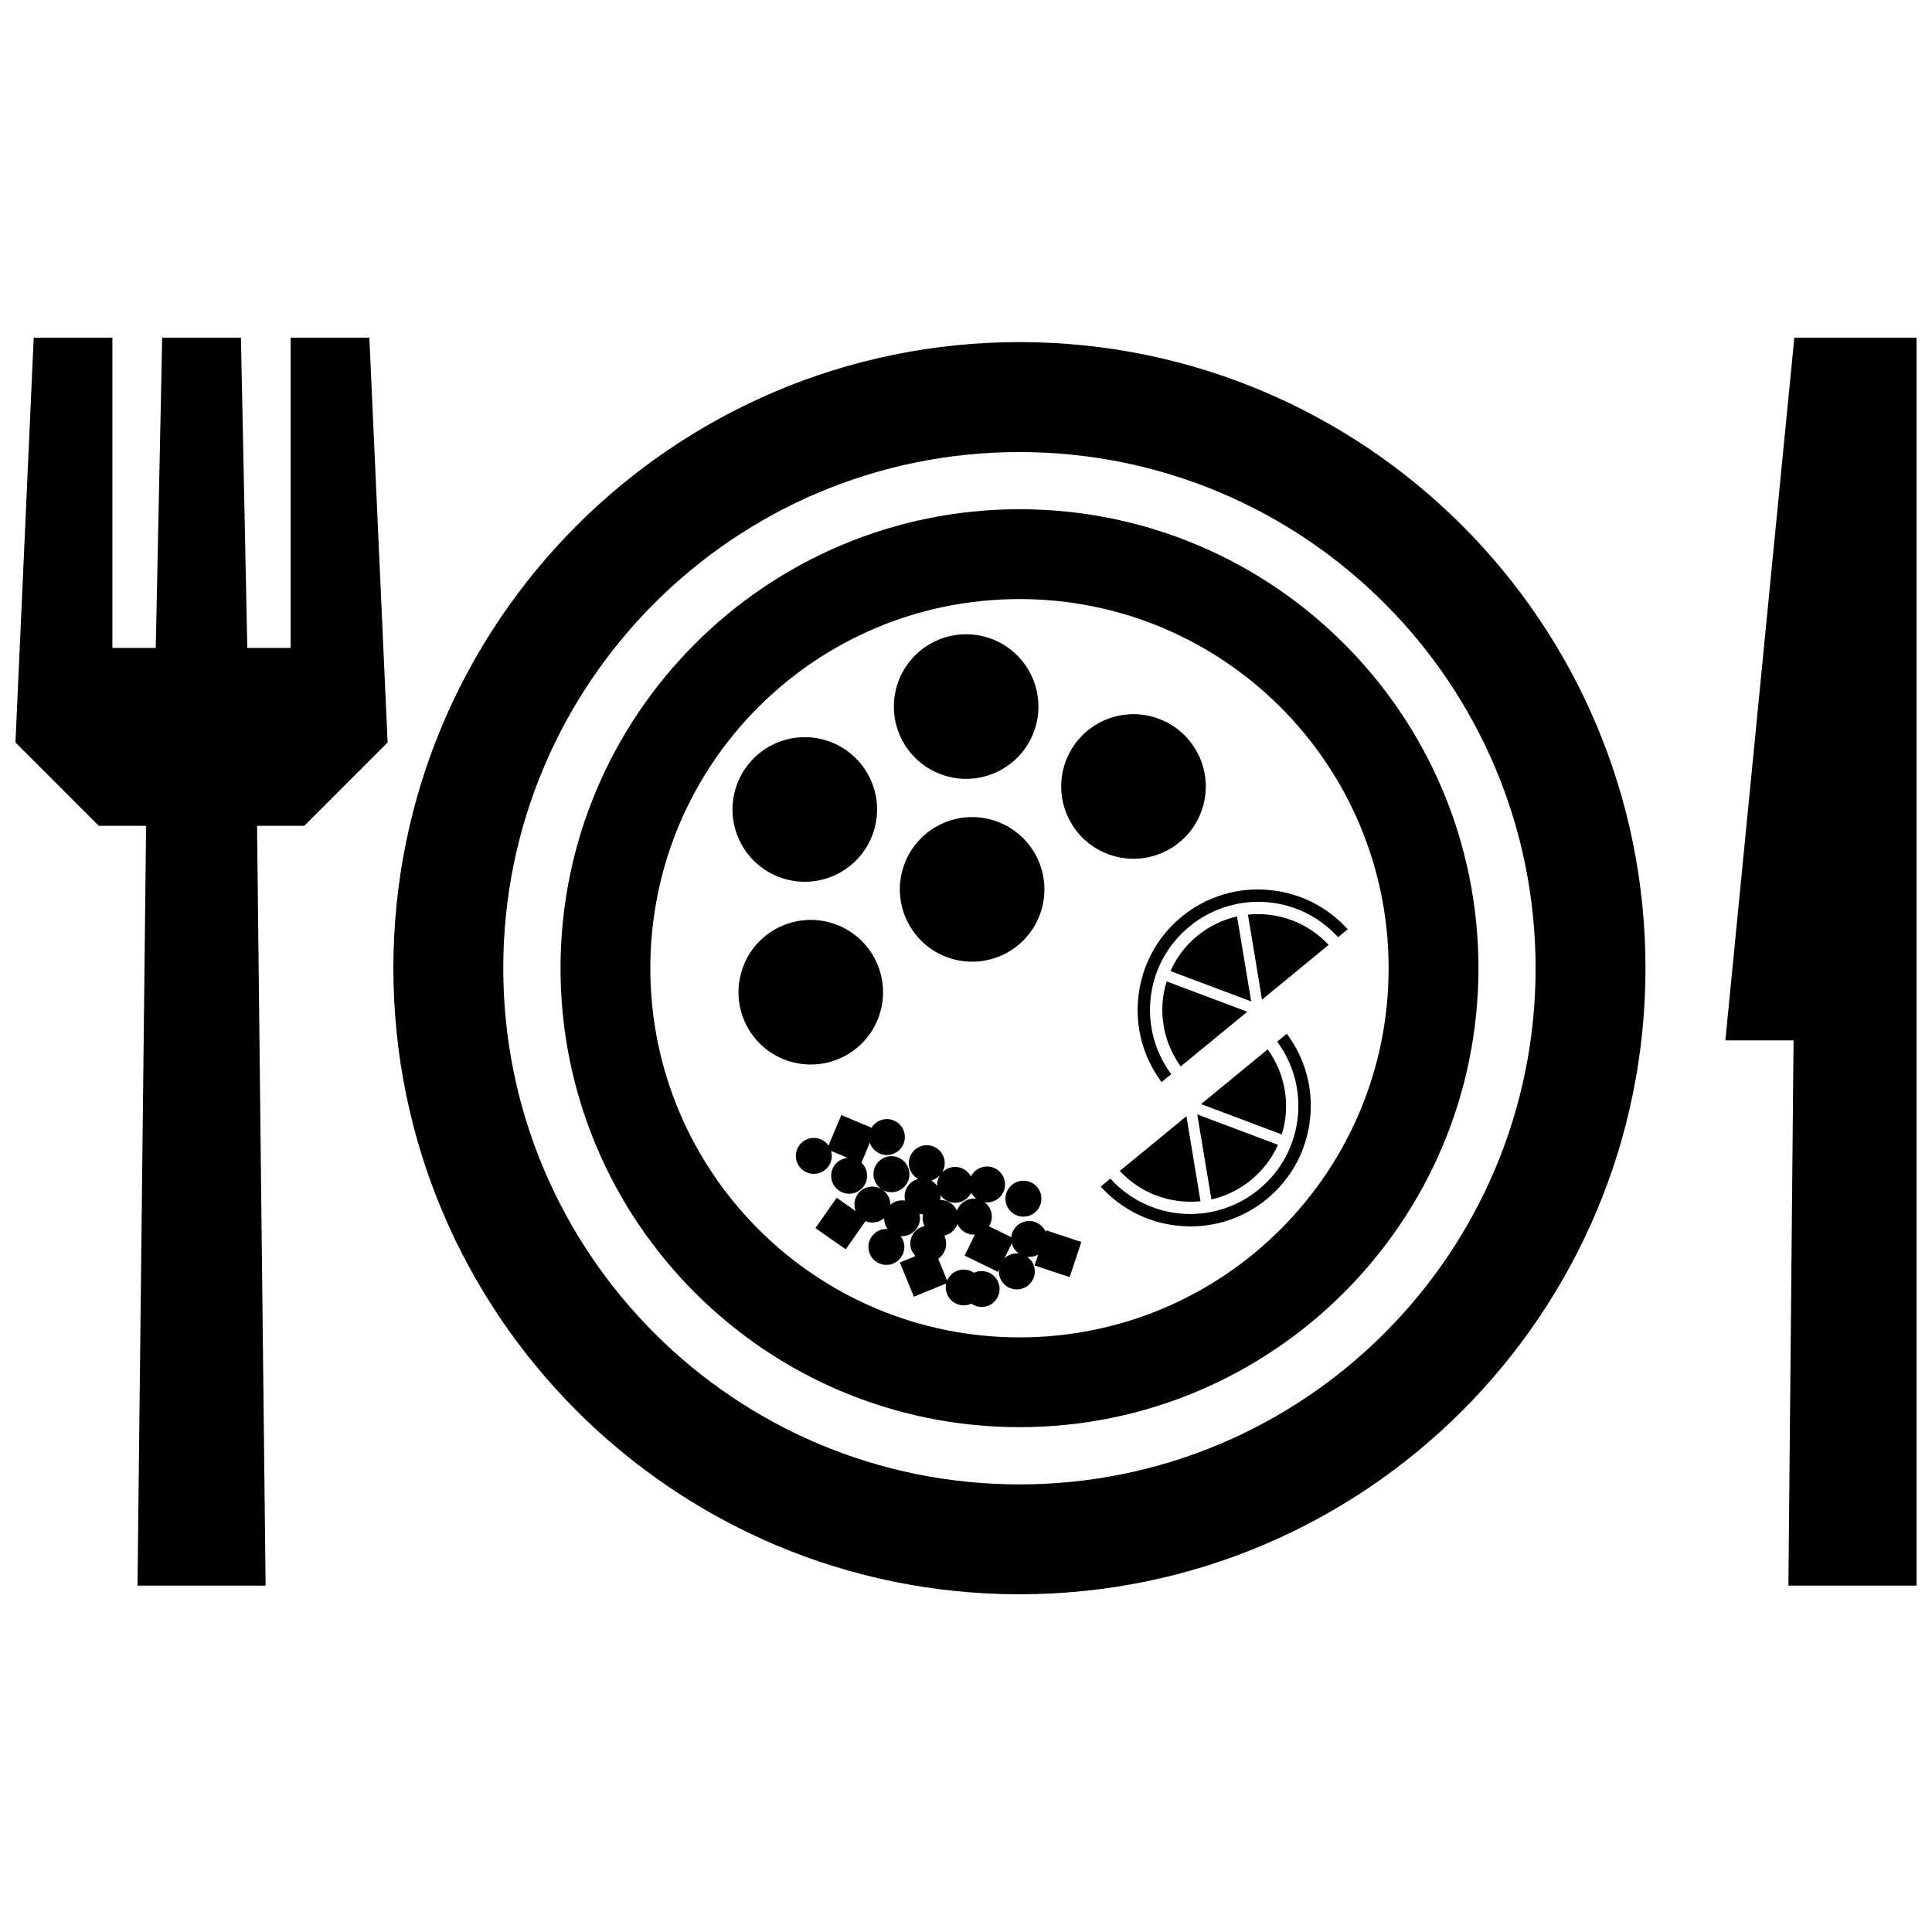 <?xml version="1.0" encoding="UTF-8"?>
<!-- Uploaded to: ICON Repo, www.svgrepo.com, Generator: ICON Repo Mixer Tools -->
<svg width="800px" height="800px" version="1.1" viewBox="144 144 512 512" xmlns="http://www.w3.org/2000/svg">
 <defs>
  <clipPath id="a">
   <path d="m148.09 233h503.81v334h-503.81z"/>
  </clipPath>
 </defs>
 <g clip-path="url(#a)">
  <path d="m512 400.59c0 54.078-43.75 97.828-97.828 97.828-54.027 0-97.828-43.801-97.828-97.828 0-54.09 43.742-97.828 97.828-97.828 54.027-0.012 97.828 43.789 97.828 97.828m-263.75 0c0 91.633 74.293 165.91 165.91 165.91 91.621 0 165.91-74.293 165.91-165.91 0-91.633-74.281-165.93-165.91-165.93-91.633 0.012-165.91 74.293-165.91 165.93zm302.7 0c0 75.551-61.234 136.79-136.79 136.79-75.551 0-136.79-61.242-136.79-136.79 0-75.562 61.234-136.79 136.79-136.79 75.555-0.004 136.79 61.242 136.79 136.79zm68.359 19.113-1.363 144.51h33.957v-330.73h-32.387l-18.277 186.23 18.07 0.004zm-404.92 144.51-2.269-201.36h12.523l22.078-22.086-4.836-107.29h-20.859v82.23h-11.488l-1.691-82.23h-20.867l-1.703 82.223h-11.488l0.004-82.223h-20.859l-4.836 107.29 22.086 22.086h12.535l-2.277 201.35zm160.12-117.39c0.664 2.004 2.621 3.406 4.836 3.266 2.621-0.18 4.613-2.449 4.445-5.066-0.172-2.629-2.449-4.613-5.066-4.445-1.613 0.109-2.973 0.996-3.75 2.277l-8.02-3.356-3.387 8.082c-0.926-1.309-2.488-2.125-4.211-2.004-2.629 0.172-4.613 2.449-4.434 5.066 0.172 2.621 2.438 4.613 5.059 4.434 2.629-0.18 4.613-2.438 4.445-5.066l-0.18-1.008 4.414 1.844c-2.59 0.203-4.555 2.449-4.375 5.066 0.172 2.621 2.438 4.613 5.066 4.434 2.621-0.172 4.606-2.438 4.434-5.059-0.082-1.25-0.645-2.348-1.48-3.152zm35.68 30.664 1.953-4.019c0.281 1.117 0.945 2.074 1.855 2.719-1.168-0.121-2.398 0.18-3.414 0.957zm-19.426-20.629c0.887-0.223 1.664-0.707 2.266-1.328-0.473 0.797-0.727 1.742-0.676 2.75-0.398-0.594-0.945-1.066-1.59-1.422zm2.391 5.148c0.09-0.402 0.109-0.828 0.09-1.258 0.926 1.301 2.488 2.106 4.191 1.984 1.754-0.109 3.223-1.168 3.949-2.641 0.332 0.637 0.805 1.18 1.379 1.594-2.227-0.332-4.402 1.027-5.16 3.144-0.762-1.734-2.547-2.863-4.449-2.824zm-13.23-11.598c-2.621 0.172-4.613 2.449-4.434 5.066 0.102 1.523 0.906 2.832 2.074 3.617-1.039-0.594-2.297-0.797-3.559-0.484-2.551 0.645-4.082 3.254-3.426 5.805l0.172 0.523-5.019-3.516-5.633 8.039 8.039 5.621 5.231-7.457c0.918 0.383 1.977 0.484 3.012 0.211 0.727-0.18 1.371-0.535 1.906-0.988 0 1.008 0.312 2.016 0.969 2.871-0.223-0.02-0.441-0.02-0.676-0.012-2.621 0.172-4.613 2.438-4.434 5.066 0.172 2.621 2.438 4.606 5.066 4.434 2.621-0.172 4.606-2.438 4.434-5.066-0.07-0.957-0.414-1.844-0.957-2.559 1.129 0.082 2.309-0.23 3.273-0.977 1.531-1.188 2.144-3.133 1.723-4.898 0.293 0.051 0.605 0.082 0.918 0.07-0.223 1.047-0.09 2.144 0.414 3.133l-1.027 0.344c-2.379 1.109-3.414 3.941-2.309 6.328l0.898 1.309-4.109 1.684 3.719 9.07 8.566-3.508c-0.293 1.328-0.02 2.769 0.875 3.941 1.391 1.805 3.82 2.348 5.793 1.41 1.652 1.188 3.93 1.188 5.613-0.102 2.086-1.613 2.481-4.594 0.867-6.68-1.379-1.805-3.809-2.336-5.805-1.402-1.652-1.16-3.941-1.16-5.621 0.141-0.676 0.516-1.168 1.18-1.48 1.914l-2.367-5.785c1.914-1.289 2.672-3.809 1.664-5.965l-0.07-0.152c0.676-0.141 1.328-0.434 1.914-0.887 0.766-0.586 1.301-1.359 1.594-2.195 0.785 1.754 2.59 2.934 4.613 2.82l-2.711 5.562 8.828 4.293 0.281-0.586c-0.133 1.168 0.18 2.387 0.957 3.387 1.602 2.086 4.594 2.481 6.68 0.867 2.074-1.613 2.481-4.594 0.867-6.68l-0.996-0.957c0.262 0.031 0.535 0.031 0.805 0.012 0.754-0.051 1.449-0.273 2.066-0.625l-0.957 2.891 9.309 3.094 3.094-9.309-9.309-3.094-0.141 0.414c-0.766-1.805-2.621-3.012-4.684-2.871-2.359 0.152-4.211 2.004-4.422 4.281l-5.906-2.883c0.523-0.828 0.805-1.824 0.734-2.871-0.09-1.449-0.836-2.699-1.914-3.508 0.312 0.051 0.645 0.059 0.969 0.031 2.621-0.172 4.613-2.438 4.434-5.066-0.172-2.621-2.438-4.606-5.066-4.434-1.742 0.109-3.215 1.168-3.949 2.629-0.855-1.613-2.59-2.641-4.516-2.519-1.23 0.082-2.316 0.637-3.113 1.461 0.484-0.805 0.734-1.762 0.676-2.762-0.18-2.621-2.449-4.613-5.066-4.445-2.621 0.172-4.613 2.449-4.445 5.066 0.109 1.684 1.09 3.113 2.469 3.871-2.188 0.555-3.738 2.59-3.578 4.938l0.121 0.805c-1.281-0.223-2.629 0.07-3.727 0.918l-0.172 0.141-0.152-1.18c-0.293-1.137-0.969-2.074-1.855-2.699 0.766 0.422 1.664 0.637 2.609 0.574 2.621-0.18 4.606-2.449 4.434-5.066-0.18-2.648-2.457-4.633-5.074-4.465zm34.984 6.512c-2.621 0.172-4.613 2.438-4.445 5.066 0.18 2.621 2.449 4.606 5.066 4.434 2.629-0.172 4.613-2.449 4.445-5.066-0.18-2.621-2.449-4.617-5.066-4.434zm38.27-52.84c-2.41 7.617-0.996 16.07 3.727 22.531l17.645-14.488zm1.016-2.731 21.383 8.039-3.75-22.52c-7.777 1.742-14.418 7.184-17.633 14.48zm20.527-14.965 3.727 22.531 17.652-14.508c-5.488-5.906-13.398-8.848-21.379-8.023zm5.5-3.254c6.84 0.664 13.441 3.809 18.379 9.238l2.551-2.098c-5.523-6.137-12.93-9.664-20.617-10.387-8.133-0.836-16.574 1.473-23.398 7.074-6.82 5.602-10.711 13.422-11.496 21.582-0.766 7.668 1.25 15.637 6.195 22.227l2.551-2.098c-4.375-5.894-6.168-12.969-5.481-19.828 0.695-7.285 4.203-14.289 10.328-19.324 6.117-5.008 13.672-7.09 20.988-6.387zm3.457 61.504c2.398-7.617 0.996-16.07-3.738-22.531l-17.645 14.488zm-1.008 2.742-21.383-8.039 3.75 22.531c7.777-1.754 14.406-7.195 17.633-14.492zm-20.527 14.965-3.727-22.531-17.664 14.508c5.504 5.906 13.402 8.84 21.391 8.023zm-108.74-37.023c10.148 3.012 20.809-2.762 23.82-12.906 3.012-10.148-2.769-20.809-12.918-23.832-10.137-3.004-20.809 2.769-23.809 12.918-3.012 10.148 2.769 20.82 12.906 23.82zm29.855-51.074c-3.012 10.137 2.781 20.809 12.918 23.82 10.148 3.012 20.809-2.769 23.809-12.906 3.012-10.148-2.769-20.816-12.906-23.82-10.145-3.023-20.805 2.758-23.82 12.906zm99.203 45.805c4.375 5.894 6.156 12.977 5.481 19.828-0.707 7.285-4.203 14.297-10.34 19.324-6.098 5.008-13.664 7.094-20.969 6.387-6.84-0.676-13.441-3.809-18.379-9.238l-2.551 2.106c5.523 6.125 12.93 9.664 20.617 10.387 8.133 0.836 16.574-1.48 23.398-7.074 6.82-5.602 10.711-13.422 11.496-21.582 0.766-7.68-1.25-15.637-6.195-22.227zm-106.82-56.074c3.012-10.137-2.769-20.809-12.906-23.82-10.148-3.012-20.809 2.762-23.82 12.918-3.012 10.137 2.762 20.809 12.918 23.809 10.137 3.016 20.797-2.769 23.809-12.906zm6.035-38.176c-3.012 10.137 2.769 20.809 12.906 23.809 10.137 3.023 20.809-2.762 23.82-12.906 3.004-10.137-2.769-20.809-12.918-23.82-10.133-3.012-20.805 2.769-23.809 12.918zm68.156 8.262c-10.137-3.012-20.809 2.762-23.809 12.906-3.012 10.137 2.769 20.809 12.906 23.82 10.148 3.012 20.816-2.769 23.82-12.906 3.012-10.148-2.762-20.809-12.918-23.82zm-35.66 188.15c67.117 0 121.63-54.523 121.63-121.63 0-67.168-54.461-121.63-121.63-121.63-67.098 0-121.63 54.531-121.63 121.63 0 67.168 54.461 121.63 121.63 121.63z" fill-rule="evenodd"/>
 </g>
</svg>